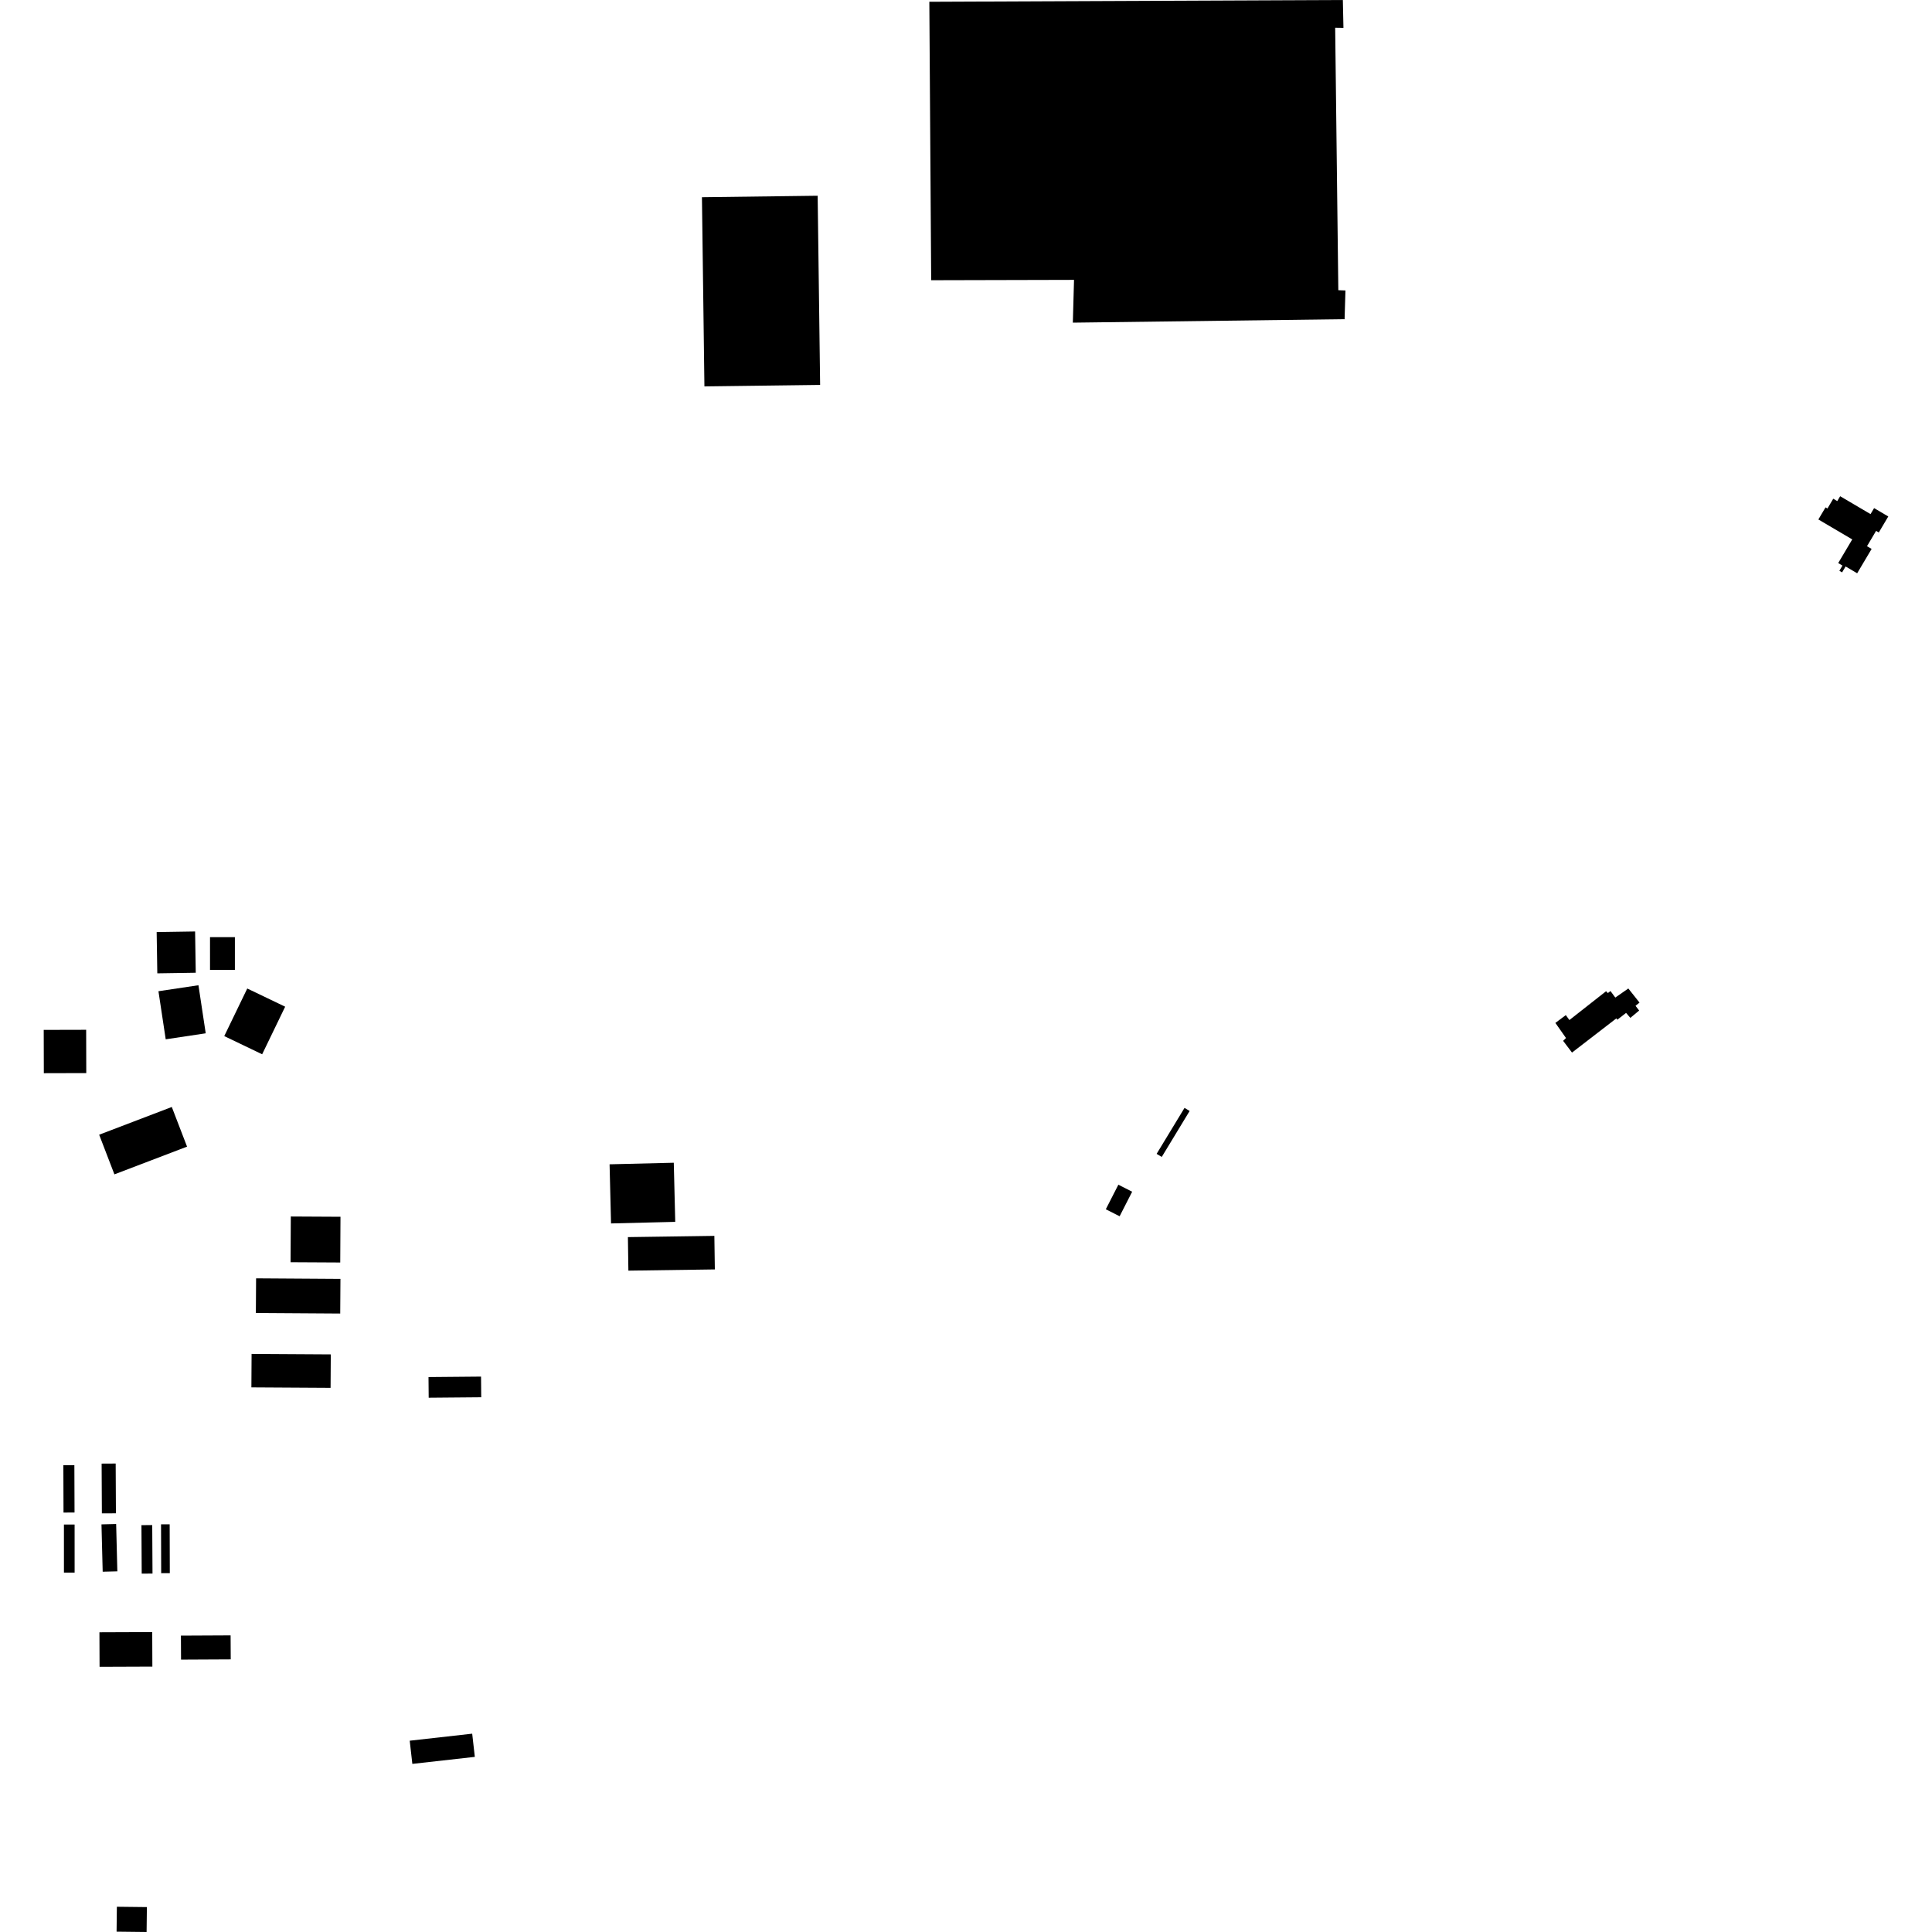 <?xml version="1.0" encoding="utf-8" standalone="no"?>
<!DOCTYPE svg PUBLIC "-//W3C//DTD SVG 1.1//EN"
  "http://www.w3.org/Graphics/SVG/1.1/DTD/svg11.dtd">
<!-- Created with matplotlib (https://matplotlib.org/) -->
<svg height="288pt" version="1.1" viewBox="0 0 288 288" width="288pt" xmlns="http://www.w3.org/2000/svg" xmlns:xlink="http://www.w3.org/1999/xlink">
 <defs>
  <style type="text/css">
*{stroke-linecap:butt;stroke-linejoin:round;}
  </style>
 </defs>
 <g id="figure_1">
  <g id="patch_1">
   <path d="M 0 288 
L 288 288 
L 288 0 
L 0 0 
z
" style="fill:none;opacity:0;"/>
  </g>
  <g id="axes_1">
   <g id="PatchCollection_1">
    <path clip-path="url(#p6e587408f0)" d="M 281.483 76.989 
L 280.067 79.377 
L 279.664 79.14 
L 278.311 81.421 
L 278.999 81.827 
L 276.846 85.457 
L 275.12 84.441 
L 274.597 85.324 
L 274.194 85.085 
L 274.655 84.309 
L 274.019 83.935 
L 276.11 80.409 
L 271.06 77.436 
L 272.129 75.634 
L 272.414 75.802 
L 273.279 74.344 
L 273.878 74.697 
L 274.309 73.971 
L 278.838 76.637 
L 279.368 75.743 
L 281.483 76.989 
"/>
    <path clip-path="url(#p6e587408f0)" d="M 234.336 156.905 
L 233.012 155.156 
L 233.443 154.738 
L 231.857 152.485 
L 233.413 151.32 
L 233.948 152.056 
L 239.416 147.76 
L 239.682 148.033 
L 240.072 147.732 
L 240.789 148.705 
L 242.733 147.353 
L 244.399 149.455 
L 243.806 149.935 
L 244.347 150.64 
L 243.882 151.027 
L 243.03 151.733 
L 242.399 150.99 
L 241.085 152.014 
L 240.953 151.805 
L 234.336 156.905 
"/>
    <path clip-path="url(#p6e587408f0)" d="M 138.534 0.264 
L 200.177 0 
L 200.266 4.15 
L 199.032 4.131 
L 199.501 43.26 
L 200.564 43.299 
L 200.435 47.579 
L 159.926 48.097 
L 160.103 41.72 
L 138.81 41.772 
L 138.534 0.264 
"/>
    <path clip-path="url(#p6e587408f0)" d="M 121.886 29.179 
L 104.637 29.4 
L 105.007 57.6 
L 122.256 57.379 
L 121.886 29.179 
"/>
    <path clip-path="url(#p6e587408f0)" d="M 17.378 287.949 
L 17.421 284.236 
L 21.896 284.287 
L 21.853 288 
L 17.378 287.949 
"/>
    <path clip-path="url(#p6e587408f0)" d="M 61.076 259.484 
L 70.39 258.438 
L 70.781 261.894 
L 61.467 262.94 
L 61.076 259.484 
"/>
    <path clip-path="url(#p6e587408f0)" d="M 63.876 205.277 
L 71.708 205.207 
L 71.736 208.289 
L 63.904 208.357 
L 63.876 205.277 
"/>
    <path clip-path="url(#p6e587408f0)" d="M 11.111 225.47 
L 9.468 225.475 
L 9.444 218.42 
L 11.087 218.416 
L 11.111 225.47 
"/>
    <path clip-path="url(#p6e587408f0)" d="M 17.244 218.167 
L 17.281 225.586 
L 15.186 225.596 
L 15.149 218.178 
L 17.244 218.167 
"/>
    <path clip-path="url(#p6e587408f0)" d="M 24.027 234.513 
L 24.006 227.228 
L 25.292 227.226 
L 25.313 234.508 
L 24.027 234.513 
"/>
    <path clip-path="url(#p6e587408f0)" d="M 22.734 234.57 
L 21.125 234.579 
L 21.085 227.351 
L 22.693 227.342 
L 22.734 234.57 
"/>
    <path clip-path="url(#p6e587408f0)" d="M 11.121 227.256 
L 11.123 234.425 
L 9.531 234.425 
L 9.529 227.257 
L 11.121 227.256 
"/>
    <path clip-path="url(#p6e587408f0)" d="M 17.315 227.181 
L 17.492 234.237 
L 15.307 234.291 
L 15.127 227.236 
L 17.315 227.181 
"/>
    <path clip-path="url(#p6e587408f0)" d="M 26.988 247.397 
L 26.97 243.821 
L 34.376 243.785 
L 34.395 247.36 
L 26.988 247.397 
"/>
    <path clip-path="url(#p6e587408f0)" d="M 14.822 243.323 
L 22.693 243.293 
L 22.713 248.437 
L 14.842 248.467 
L 14.822 243.323 
"/>
    <path clip-path="url(#p6e587408f0)" d="M 33.429 154.449 
L 36.858 147.355 
L 42.509 150.066 
L 39.079 157.16 
L 33.429 154.449 
"/>
    <path clip-path="url(#p6e587408f0)" d="M 31.307 139.697 
L 35.015 139.696 
L 35.014 144.578 
L 31.308 144.577 
L 31.307 139.697 
"/>
    <path clip-path="url(#p6e587408f0)" d="M 29.18 145.005 
L 23.449 145.093 
L 23.353 138.942 
L 29.084 138.853 
L 29.18 145.005 
"/>
    <path clip-path="url(#p6e587408f0)" d="M 24.703 154.928 
L 23.619 147.76 
L 29.583 146.868 
L 30.666 154.033 
L 24.703 154.928 
"/>
    <path clip-path="url(#p6e587408f0)" d="M 6.517 153.525 
L 12.844 153.51 
L 12.86 159.963 
L 6.533 159.979 
L 6.517 153.525 
"/>
    <path clip-path="url(#p6e587408f0)" d="M 27.884 170.927 
L 17.056 175.061 
L 14.782 169.15 
L 25.61 165.016 
L 27.884 170.927 
"/>
    <path clip-path="url(#p6e587408f0)" d="M 43.314 188.158 
L 43.35 181.343 
L 50.756 181.382 
L 50.719 188.198 
L 43.314 188.158 
"/>
    <path clip-path="url(#p6e587408f0)" d="M 38.141 195.724 
L 38.175 190.561 
L 50.75 190.644 
L 50.716 195.806 
L 38.141 195.724 
"/>
    <path clip-path="url(#p6e587408f0)" d="M 37.504 201.825 
L 49.309 201.896 
L 49.279 206.885 
L 37.474 206.814 
L 37.504 201.825 
"/>
    <path clip-path="url(#p6e587408f0)" d="M 106.488 184.23 
L 106.561 189.231 
L 93.672 189.412 
L 93.601 184.414 
L 106.488 184.23 
"/>
    <path clip-path="url(#p6e587408f0)" d="M 91.087 182.376 
L 90.869 173.561 
L 100.44 173.328 
L 100.657 182.14 
L 91.087 182.376 
"/>
    <path clip-path="url(#p6e587408f0)" d="M 172.416 172.004 
L 176.575 165.151 
L 177.337 165.611 
L 173.18 172.463 
L 172.416 172.004 
"/>
    <path clip-path="url(#p6e587408f0)" d="M 164.842 180.264 
L 166.712 176.603 
L 168.769 177.647 
L 166.9 181.308 
L 164.842 180.264 
"/>
   </g>
  </g>
 </g>
 <defs>
  <clipPath id="p6e587408f0">
   <rect height="288" width="274.966" x="6.517" y="0"/>
  </clipPath>
 </defs>
</svg>
